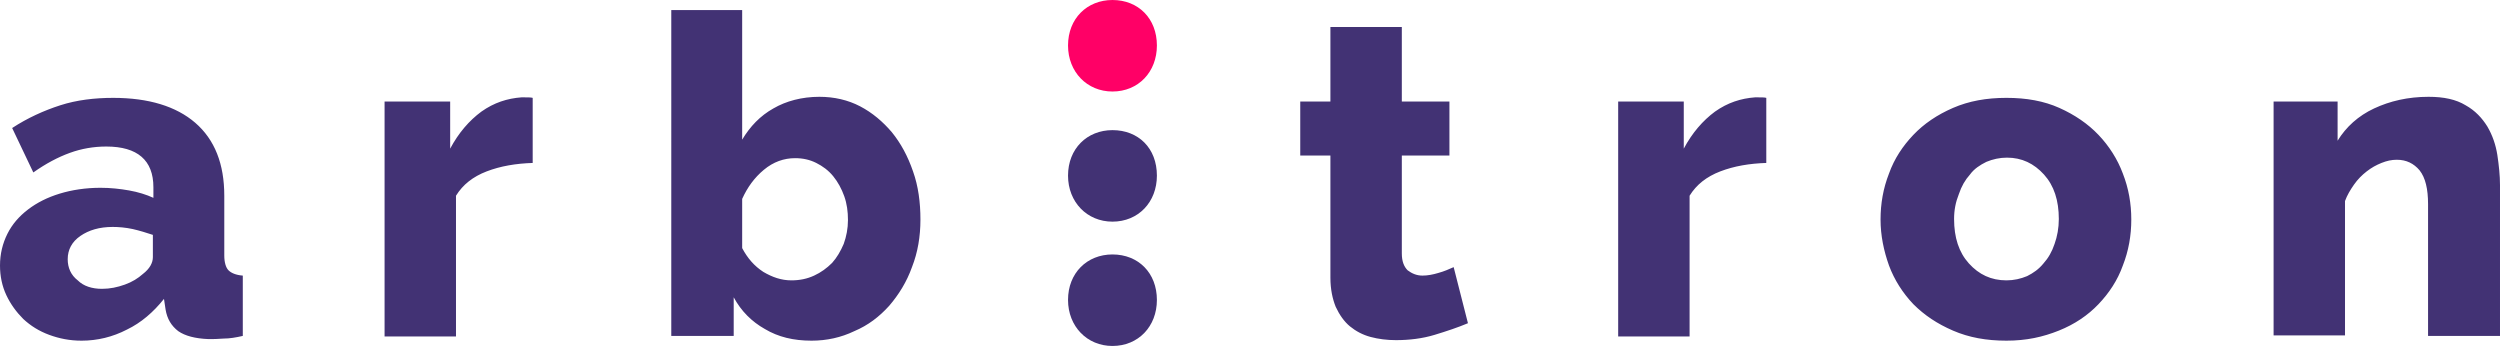 <svg version="1.1" xmlns="http://www.w3.org/2000/svg" x="0px" y="0px" viewBox="0 0 472.6 65.4" xml:space="preserve"><path d="M15.4 64.4c-2.2 0-4.2-.4-6.1-1.1s-3.5-1.7-4.9-3C3.1 59 2 57.5 1.2 55.8.4 54.1 0 52.2 0 50.2c0-2.2.5-4.2 1.4-6s2.2-3.3 3.9-4.6c1.7-1.3 3.7-2.3 6-3s4.9-1.1 7.7-1.1c1.9 0 3.7.2 5.4.5 1.7.3 3.3.8 4.6 1.4v-2c0-5.1-3-7.7-8.9-7.7-2.4 0-4.7.4-6.9 1.2-2.2.8-4.5 2-6.9 3.7l-4-8.4c2.9-1.9 6-3.3 9.1-4.3s6.5-1.4 10-1.4c6.7 0 11.9 1.6 15.5 4.7 3.7 3.2 5.5 7.8 5.5 13.8v11.3c0 1.3.3 2.3.8 2.8s1.4.9 2.7 1v11.4c-1.3.3-2.5.5-3.6.5-1.1.1-2.1.1-2.9.1-2.5-.1-4.4-.6-5.7-1.5-1.3-1-2.1-2.3-2.4-4.1l-.3-2c-2 2.5-4.3 4.5-7 5.8-2.7 1.4-5.6 2.1-8.6 2.1zm3.9-9.8c1.5 0 2.9-.3 4.3-.8s2.5-1.2 3.4-2c1.3-1 1.9-2.1 1.9-3.2v-4.2c-1.2-.4-2.5-.8-3.8-1.1-1.4-.3-2.7-.4-3.8-.4-2.5 0-4.5.6-6.1 1.7s-2.4 2.6-2.4 4.4c0 1.6.6 3 1.9 4 1.1 1.1 2.7 1.6 4.6 1.6zm81.5-23.8c-3.3.1-6.2.6-8.8 1.6s-4.5 2.5-5.8 4.6v26.6H72.7V19.2h12.4v8.9c1.6-3 3.6-5.3 5.9-7 2.4-1.7 4.9-2.5 7.6-2.7 1.1 0 1.8 0 2.1.1v12.3h.1zm52.6 33.6c-3.4 0-6.3-.7-8.8-2.2-2.5-1.4-4.5-3.4-5.9-6v7.3h-11.8V1.9h13.4v24.5c1.5-2.5 3.4-4.5 5.9-5.9 2.4-1.4 5.4-2.2 8.7-2.2 2.8 0 5.4.6 7.7 1.8 2.3 1.2 4.3 2.9 6 4.9 1.7 2.1 3 4.5 4 7.4 1 2.8 1.4 5.9 1.4 9.1s-.5 6.2-1.6 9c-1 2.8-2.5 5.2-4.3 7.3-1.9 2.1-4 3.7-6.6 4.8-2.5 1.2-5.2 1.8-8.1 1.8zM149.6 53c1.6 0 3-.3 4.3-.9s2.4-1.4 3.4-2.4c.9-1 1.6-2.2 2.2-3.6.5-1.4.8-2.9.8-4.5s-.2-3.1-.7-4.5-1.2-2.7-2.1-3.8c-.9-1.1-2-1.9-3.2-2.5s-2.5-.9-4-.9c-2.1 0-4.1.7-5.9 2.2-1.8 1.5-3.1 3.3-4.1 5.5v9.3c1 1.9 2.3 3.4 4 4.5 1.7 1 3.4 1.6 5.3 1.6zm127.9 8.1c-1.9.8-4 1.5-6.3 2.2s-4.8 1-7.3 1c-1.7 0-3.3-.2-4.8-.6s-2.8-1.1-3.9-2c-1.1-.9-2-2.2-2.7-3.7-.6-1.5-1-3.3-1-5.5V29.4h-5.7V19.2h5.7V5.1H265v14.1h9v10.2h-9v18.5c0 1.5.4 2.5 1.1 3.2.8.6 1.7 1 2.8 1 1 0 2-.2 3-.5 1.1-.3 2-.7 2.9-1.1l2.7 10.6zM334 30.8c-3.3.1-6.2.6-8.8 1.6-2.6 1-4.5 2.5-5.8 4.6v26.6h-13.5V19.2h12.4v8.9c1.6-3 3.6-5.3 5.9-7 2.4-1.7 4.9-2.5 7.6-2.7 1.1 0 1.8 0 2.1.1v12.3h.1zm45.3 33.6c-3.8 0-7.1-.6-10.1-1.9s-5.4-2.9-7.5-5c-2-2.1-3.6-4.6-4.6-7.3-1-2.8-1.6-5.7-1.6-8.7s.5-5.9 1.6-8.7c1-2.8 2.6-5.2 4.6-7.3 2-2.1 4.5-3.8 7.5-5.1 3-1.3 6.3-1.9 10.1-1.9s7.1.6 10 1.9 5.4 3 7.4 5.1 3.6 4.6 4.6 7.3c1.1 2.8 1.6 5.7 1.6 8.7s-.5 5.9-1.6 8.7c-1 2.8-2.6 5.2-4.6 7.3-2 2.1-4.5 3.8-7.5 5s-6.1 1.9-9.9 1.9zm-9.9-23c0 3.5.9 6.3 2.8 8.4s4.2 3.2 7.1 3.2c1.4 0 2.7-.3 3.9-.8 1.2-.6 2.2-1.3 3.1-2.4.9-1 1.6-2.2 2.1-3.7.5-1.4.8-3 .8-4.7 0-3.5-.9-6.3-2.8-8.4s-4.2-3.2-7-3.2c-1.4 0-2.7.3-3.9.8-1.2.6-2.3 1.3-3.1 2.4-.9 1-1.6 2.2-2.1 3.7-.6 1.5-.9 3-.9 4.7zm103.1 22.1H459V38.6c0-2.9-.5-5-1.6-6.4-1.1-1.3-2.5-2-4.3-2-1 0-1.9.2-2.9.6s-1.9.9-2.8 1.6c-.9.7-1.7 1.5-2.4 2.5s-1.3 2-1.7 3.1v25.4h-13.5V19.2h12.1v7.4c1.6-2.6 3.9-4.7 6.9-6.1 3-1.4 6.4-2.2 10.3-2.2 2.9 0 5.2.5 7 1.6 1.8 1 3.1 2.4 4.1 4 1 1.7 1.6 3.5 1.9 5.4.3 2 .5 3.9.5 5.7v28.5h-.1z" fill="#423274"/><path class="logo_ch-1" d="M218.7 8.6c0 5-3.5 8.7-8.4 8.7-4.8 0-8.4-3.7-8.4-8.7 0-5.1 3.6-8.6 8.4-8.6 4.9 0 8.4 3.5 8.4 8.6z" fill="#f06"/><path class="logo_ch-2" d="M218.7 33.2c0 5-3.5 8.7-8.4 8.7-4.8 0-8.4-3.7-8.4-8.7 0-5.1 3.6-8.6 8.4-8.6 4.9 0 8.4 3.4 8.4 8.6z" fill="#423274"/><path class="logo_ch-3" d="M218.7 56.7c0 5-3.5 8.7-8.4 8.7-4.8 0-8.4-3.7-8.4-8.7 0-5.1 3.6-8.6 8.4-8.6 4.9 0 8.4 3.5 8.4 8.6z" fill="#423274"/></svg>